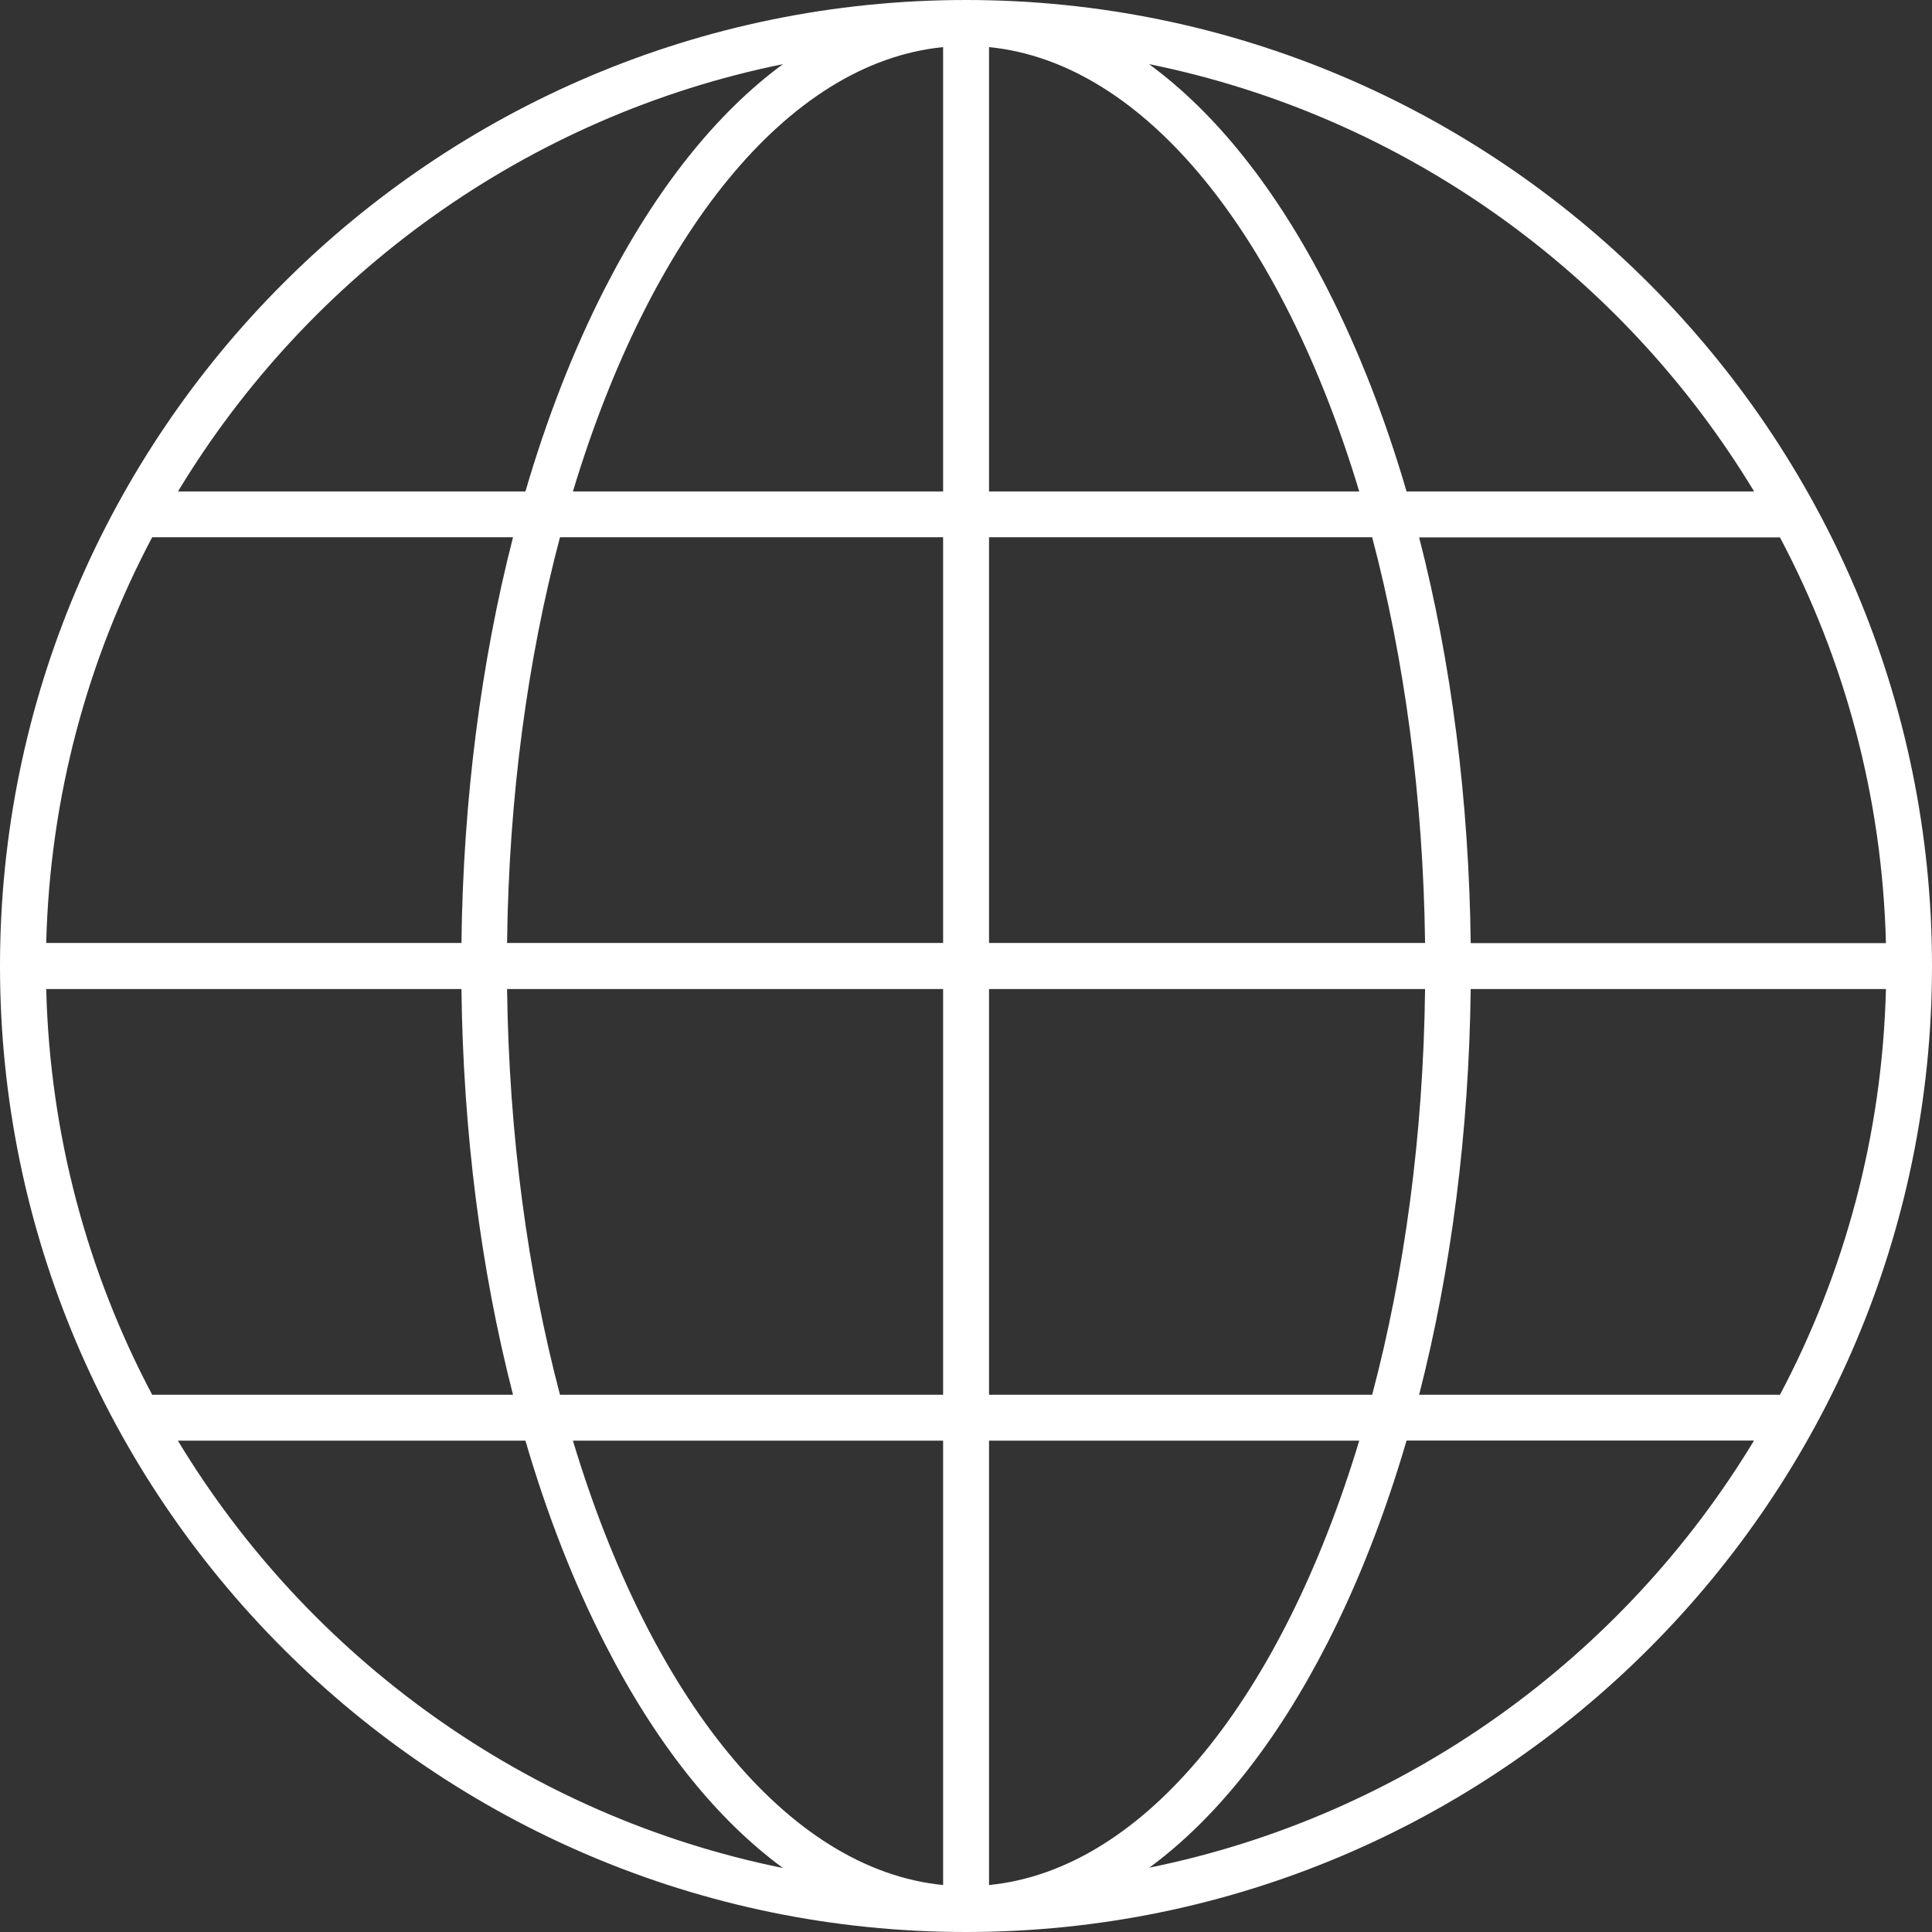 <svg width="26" height="26" viewBox="0 0 26 26" fill="none" xmlns="http://www.w3.org/2000/svg">
<rect x="0" y="0" width="26" height="26" fill="#333333" stroke="none"/>
<g clip-path="url(#clip0_128_3207)">
<path d="M13 0C5.831 0 0 5.831 0 13C0 20.169 5.831 26 13 26C20.169 26 26 20.169 26 13C26 5.831 20.169 0 13 0ZM23.954 18.77H19.098C19.529 17.09 19.769 15.234 19.792 13.31H25.38C25.331 15.277 24.821 17.133 23.954 18.77ZM0.622 13.31H6.21C6.233 15.236 6.471 17.09 6.904 18.77H2.048C1.181 17.133 0.671 15.277 0.622 13.31ZM2.048 7.23H6.904C6.473 8.911 6.233 10.766 6.21 12.69H0.622C0.671 10.723 1.181 8.867 2.048 7.23ZM13.31 6.614V0.634C15.422 0.843 17.26 3.189 18.292 6.614H13.31ZM18.466 7.23C18.898 8.867 19.153 10.723 19.178 12.69H13.31V7.23H18.466ZM12.692 6.614H7.71C8.744 3.189 10.58 0.843 12.692 0.634V6.614ZM12.692 7.23V12.69H6.824C6.847 10.723 7.102 8.867 7.536 7.23H12.692ZM6.824 13.31H12.692V18.77H7.536C7.104 17.133 6.849 15.277 6.824 13.31ZM12.692 19.388V25.368C10.58 25.159 8.742 22.813 7.71 19.388H12.692ZM13.31 19.388H18.292C17.258 22.813 15.422 25.159 13.31 25.368V19.388ZM13.31 18.77V13.31H19.178C19.155 15.277 18.9 17.133 18.466 18.77H13.31ZM19.792 12.692C19.769 10.766 19.531 8.912 19.098 7.232H23.954C24.821 8.869 25.331 10.725 25.38 12.692H19.792ZM23.605 6.614H18.929C18.641 5.629 18.284 4.711 17.862 3.885C17.176 2.54 16.36 1.52 15.463 0.863C18.91 1.561 21.842 3.695 23.605 6.612V6.614ZM10.537 0.863C9.642 1.52 8.826 2.54 8.138 3.885C7.716 4.711 7.359 5.629 7.071 6.614H2.395C4.158 3.697 7.09 1.563 10.537 0.863ZM2.395 19.388H7.071C7.359 20.373 7.716 21.291 8.138 22.116C8.824 23.462 9.64 24.482 10.537 25.139C7.09 24.441 4.158 22.307 2.395 19.39V19.388ZM15.463 25.137C16.358 24.48 17.174 23.46 17.862 22.114C18.284 21.289 18.641 20.371 18.929 19.386H23.605C21.842 22.303 18.91 24.437 15.463 25.135V25.137Z" fill="white"/>
</g>
<defs>
<clipPath id="clip0_128_3207">
<rect width="26" height="26" fill="white"/>
</clipPath>
</defs>
</svg>
